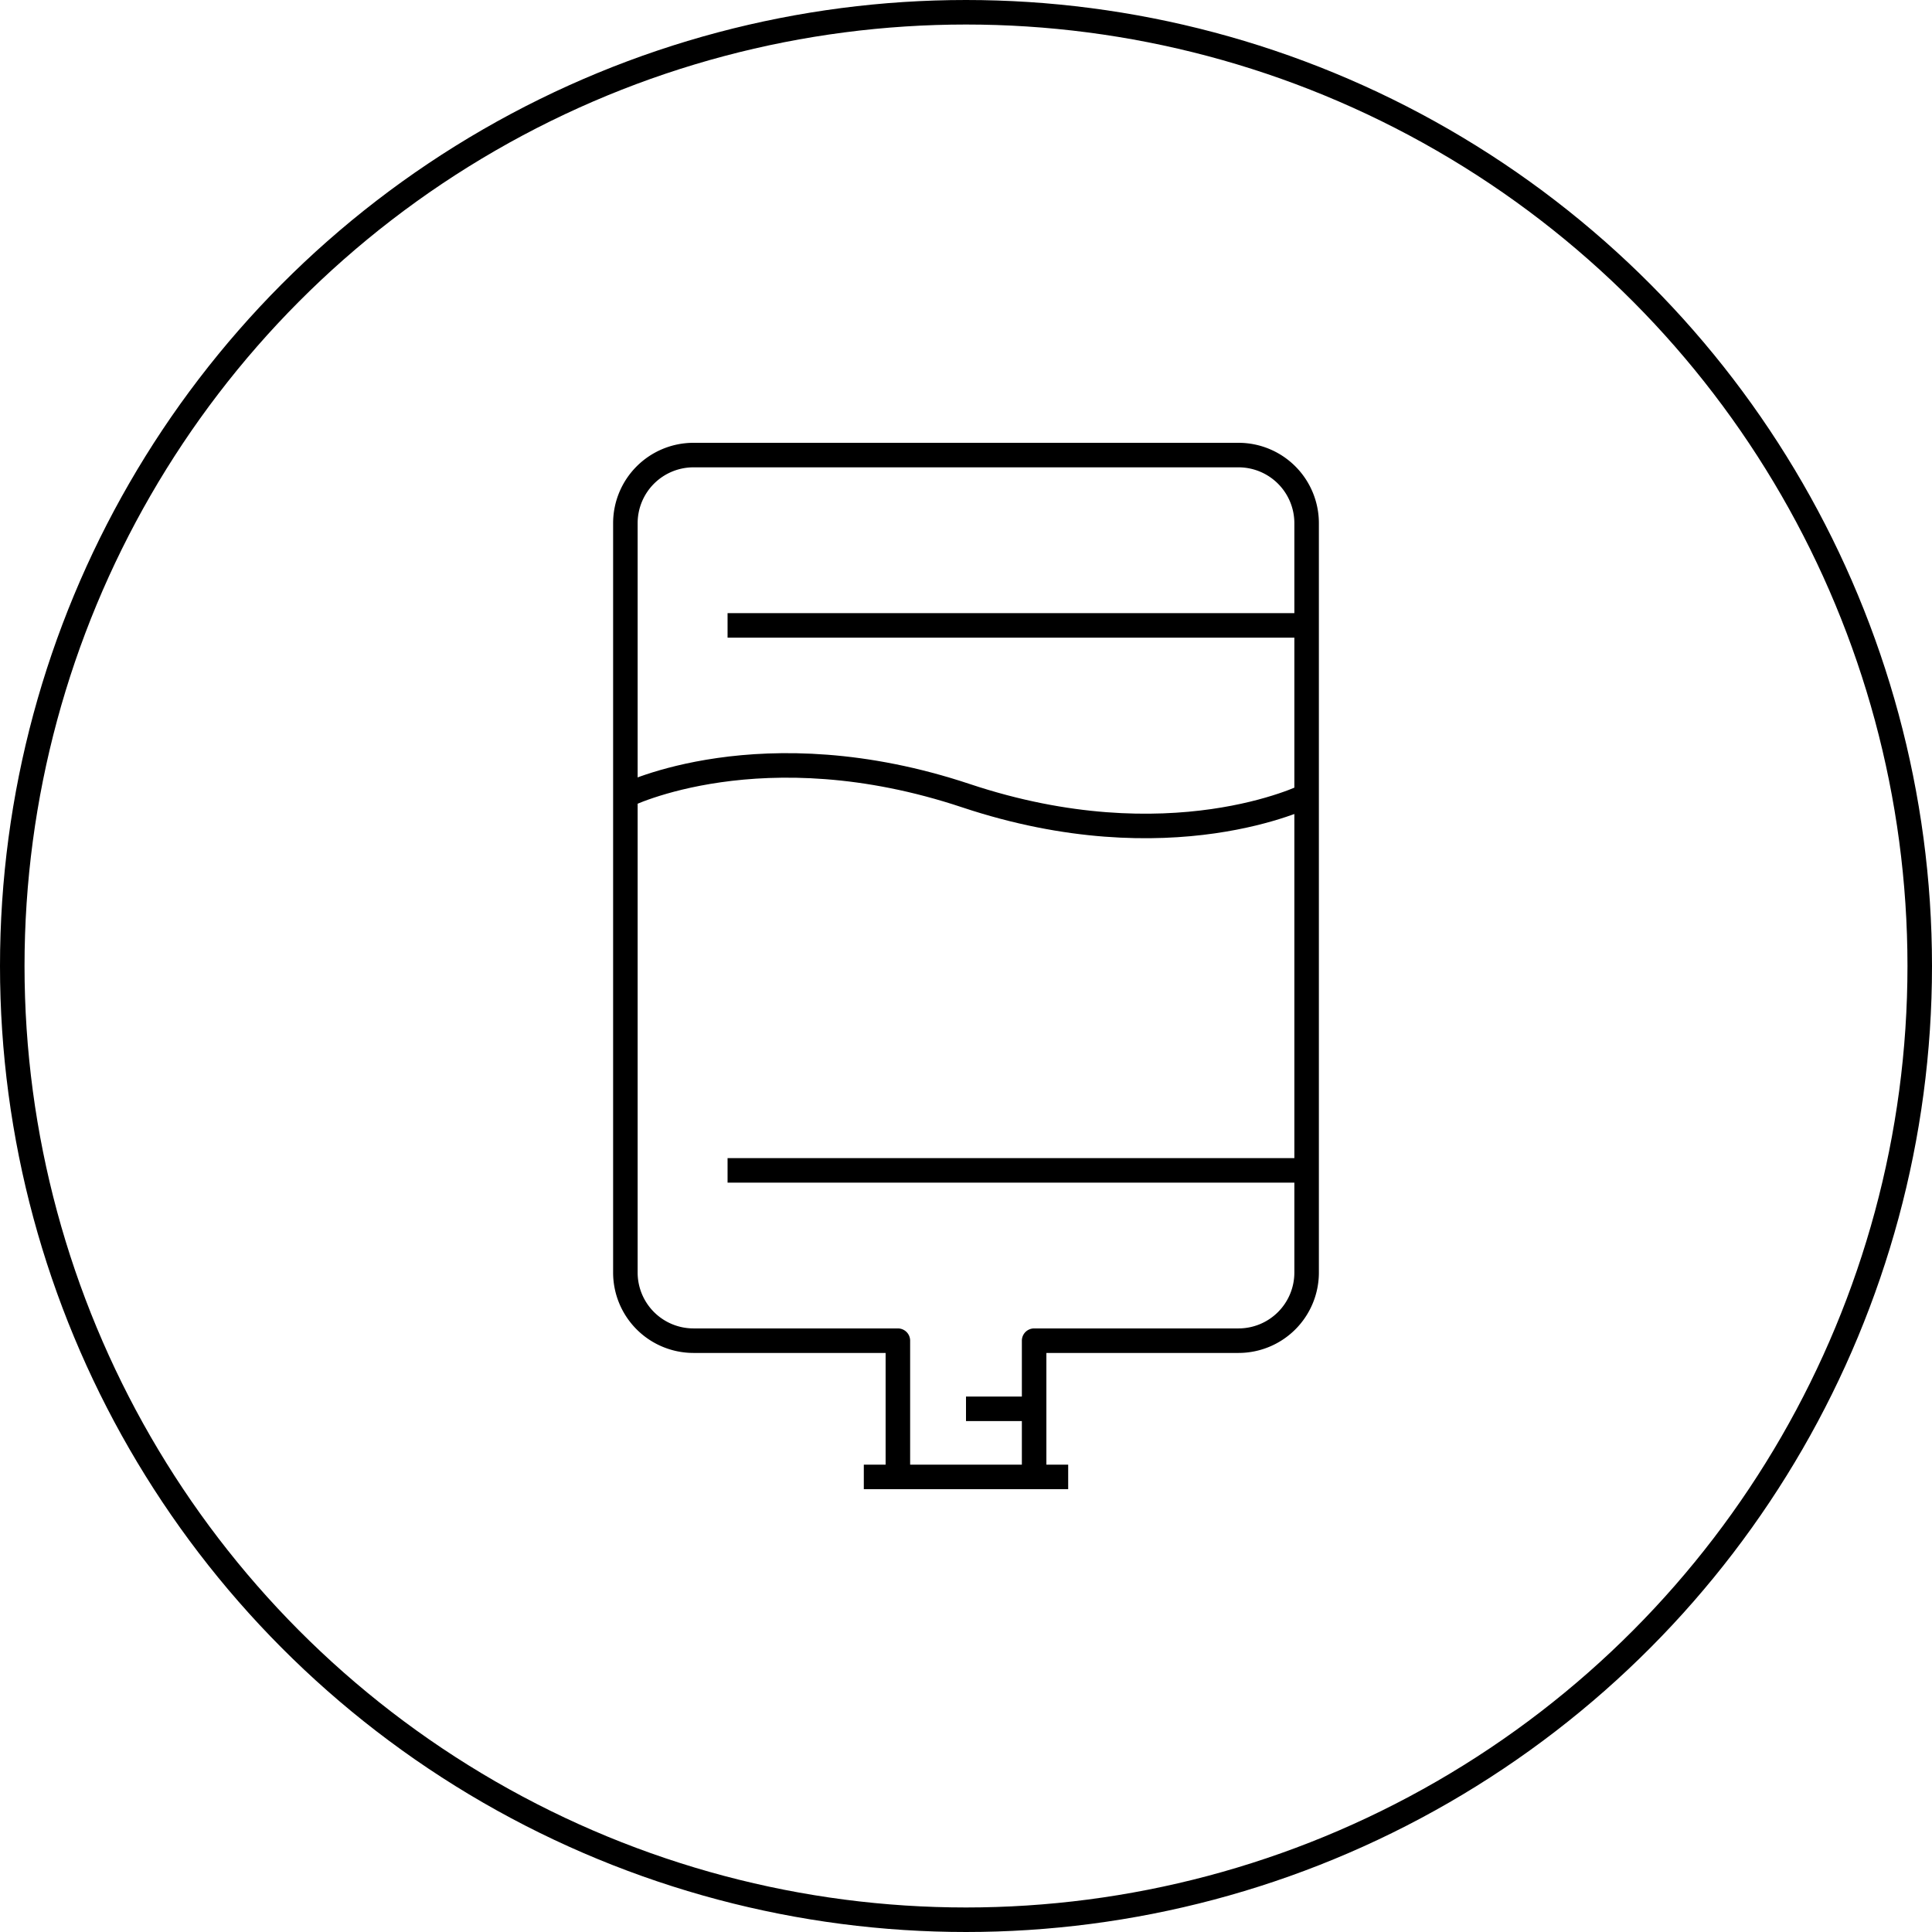 <svg xmlns="http://www.w3.org/2000/svg" viewBox="0 0 56.72 56.72"><defs><style>.cls-1,.cls-2{fill:none;stroke:#000;stroke-width:0.72px;}.cls-1{stroke-miterlimit:10;}.cls-2{stroke-linejoin:round;}</style></defs><g id="Layer_2" data-name="Layer 2"><g id="Pictograms_positive"><circle class="cls-1" cx="28.36" cy="28.36" r="28"/><g id="Life_Science_05" data-name="Life Science 05"><path class="cls-2" d="M30.36,41.36h-2"/><path class="cls-2" d="M30.36,39.36v4h-4v-4h-6a2,2,0,0,1-2-2v-22a2,2,0,0,1,2-2h16a2,2,0,0,1,2,2v22a2,2,0,0,1-2,2Zm1,4h-6m13-9h-17m17-16h-17"/></g><path class="cls-2" d="M18.36,23.36s4-2,10,0,10,0,10,0"/></g></g></svg>